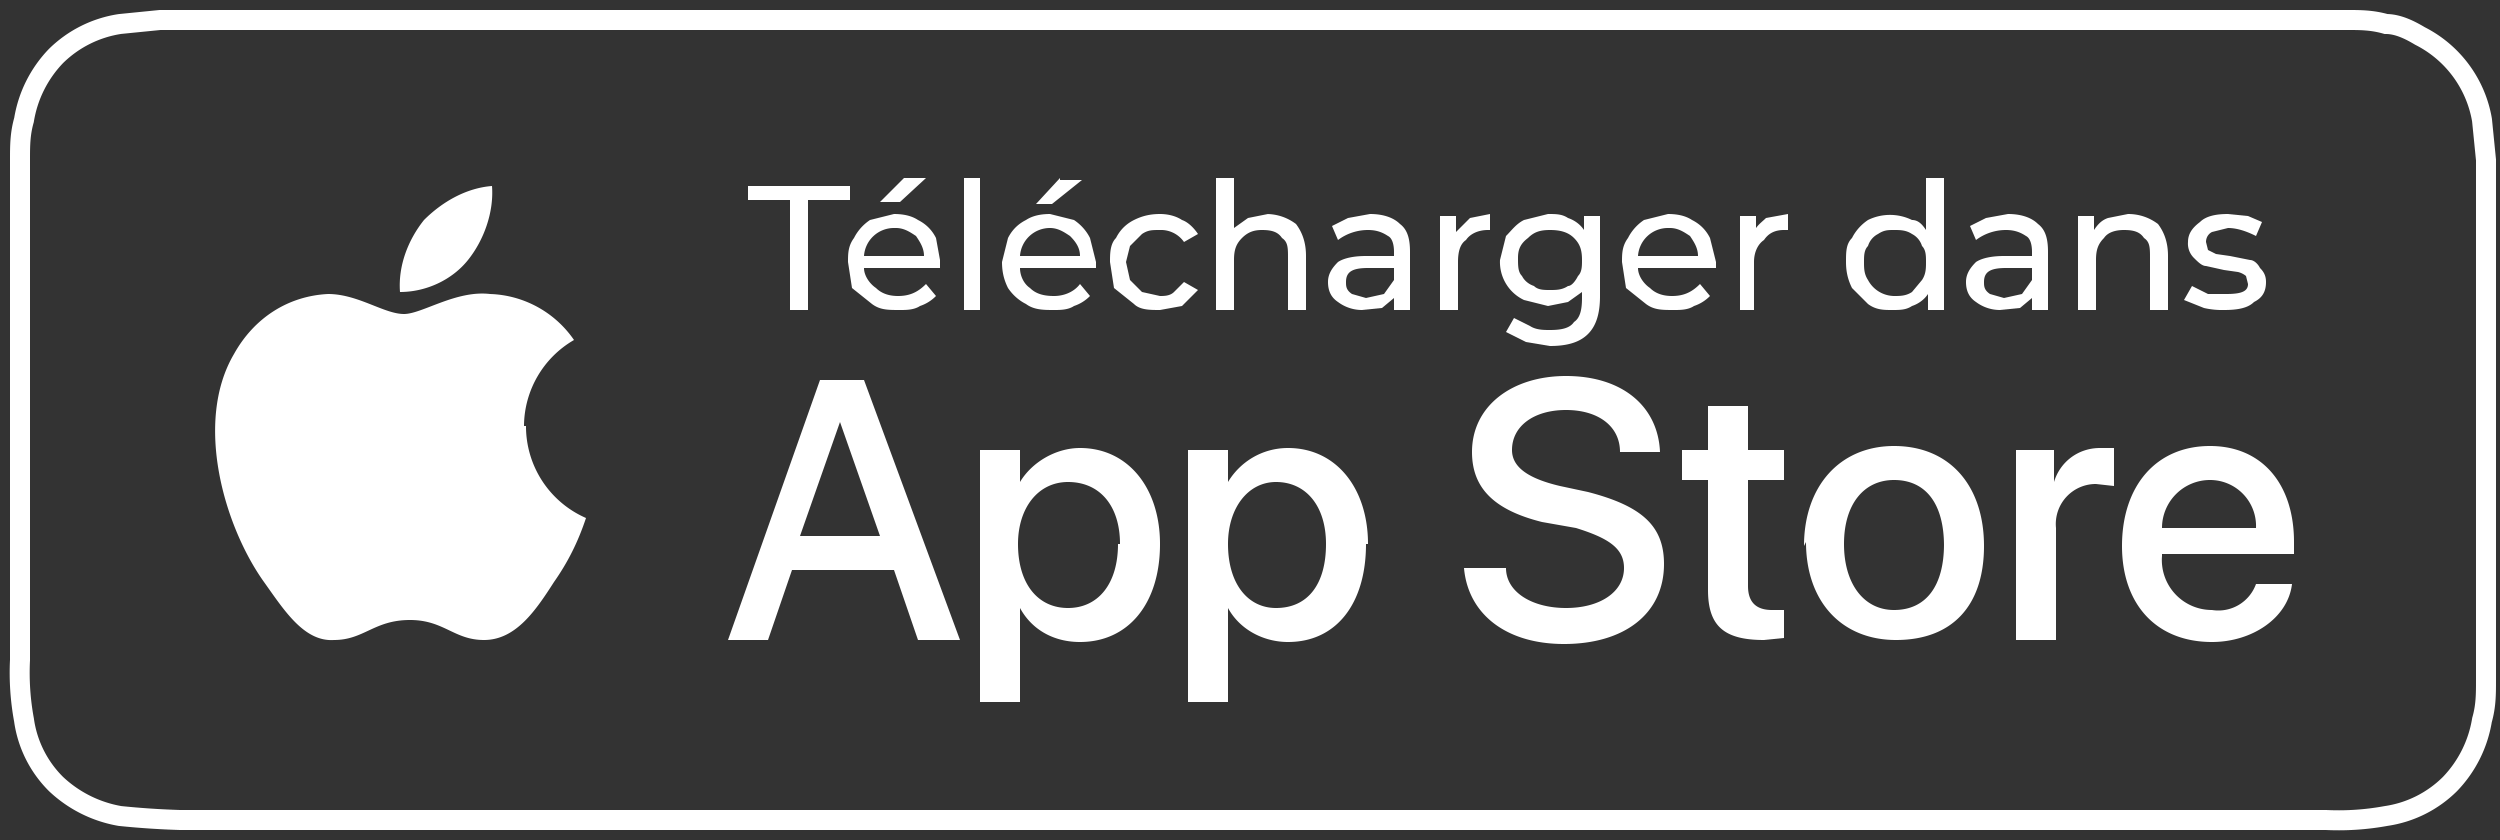 <?xml version="1.0" encoding="UTF-8"?>
<svg xmlns="http://www.w3.org/2000/svg" viewBox="0 0 125 42">
  <rect x="0" y="0" width="125" height="42" fill="#333333" stroke="none"/>
  <g fill="none">
    <path d="M9 41a41.8 41.8 0 0 1-3-.2 6.2 6.2 0 0 1-3.2-1.6A5.6 5.6 0 0 1 1.2 36a13 13 0 0 1-.2-3V8c0-.7 0-1.3.2-2a6 6 0 0 1 1.6-3.2A5.8 5.8 0 0 1 6 1.2L8 1h109.4c.6 0 1.2 0 1.9.2.6 0 1.2.3 1.7.6a5.8 5.8 0 0 1 3.1 4.2l.2 2v26c0 .7 0 1.3-.2 2a6 6 0 0 1-1.6 3.2 5.7 5.7 0 0 1-3.2 1.6 13.1 13.1 0 0 1-3 .2H9Z" stroke="#ffffff"/>
    <path d="M44.6 28.5h-5L38.4 32h-2L41 19h2.2L48 32h-2.1l-1.2-3.5ZM40 26.8h4l-2-5.7-2 5.7Zm18 .4c0 3-1.6 4.9-4 4.9-1.3 0-2.4-.6-3-1.7v4.7h-2V22.5h2v1.6c.6-1 1.8-1.7 3-1.7 2.4 0 4 2 4 4.8Zm-2 0c0-1.9-1-3.1-2.6-3.1-1.5 0-2.5 1.3-2.5 3.1 0 2 1 3.2 2.5 3.2s2.5-1.2 2.5-3.2Zm12.3 0c0 3-1.5 4.9-3.9 4.9-1.2 0-2.4-.6-3-1.7v4.7h-2V22.5h2v1.6c.6-1 1.7-1.7 3-1.7 2.4 0 4 2 4 4.8Zm-2 0c0-1.9-1-3.1-2.5-3.1-1.4 0-2.4 1.3-2.4 3.1 0 2 1 3.2 2.4 3.2 1.6 0 2.5-1.2 2.5-3.2Zm9 1.2c0 1.2 1.3 2 3 2s2.9-.8 2.9-2c0-1-.8-1.5-2.4-2l-1.7-.3c-2.4-.6-3.5-1.7-3.5-3.5 0-2.3 2-3.8 4.7-3.8 2.8 0 4.6 1.5 4.7 3.8h-2c0-1.3-1.1-2.1-2.7-2.1s-2.7.8-2.7 2c0 .8.7 1.4 2.4 1.8l1.4.3c2.7.7 3.8 1.7 3.8 3.6 0 2.5-2 4-5 4-2.9 0-4.8-1.5-5-3.8h2Zm12.1-8.1v2.2h1.8V24h-1.8v5.3c0 .8.4 1.2 1.2 1.2h.6v1.4l-1 .1c-2 0-2.8-.7-2.8-2.5V24h-1.3v-1.5h1.3v-2.2h2Zm2.8 7c0-3 1.8-5 4.5-5 2.8 0 4.5 2 4.5 5S97.6 32 94.8 32c-2.7 0-4.5-1.9-4.5-4.9Zm7 0c0-2.1-.9-3.3-2.5-3.3-1.5 0-2.5 1.2-2.5 3.2s1 3.3 2.5 3.3c1.6 0 2.5-1.2 2.5-3.3Zm3.6-4.8h1.9v1.6c.3-1 1.2-1.7 2.3-1.7h.7v1.9l-.9-.1a2 2 0 0 0-2 2.2V32h-2v-9.5Zm13.8 6.7c-.2 1.7-2 2.9-4 2.9-2.8 0-4.5-1.9-4.5-4.8 0-3 1.7-5 4.4-5 2.6 0 4.2 1.9 4.2 4.8v.6h-6.6v.1a2.5 2.5 0 0 0 2.5 2.7 2 2 0 0 0 2.2-1.3h1.8Zm-6.5-2.8h4.7a2.3 2.3 0 0 0-2.3-2.4 2.4 2.4 0 0 0-2.4 2.4ZM39.5 10h-2.1v-.7h5.1v.7h-2.1v5.5h-.9zm7.5 3.1v.3h-3.8c0 .4.3.8.6 1 .3.3.7.4 1.1.4.6 0 1-.2 1.4-.6l.5.6a2 2 0 0 1-.8.5c-.3.2-.7.2-1 .2-.6 0-1 0-1.4-.3l-1-.8-.2-1.3c0-.4 0-.8.3-1.2.2-.4.5-.7.8-.9l1.2-.3c.5 0 .9.1 1.2.3.4.2.7.5.9.9L47 13Zm-2.3-1.7a1.5 1.5 0 0 0-1.5 1.4h3c0-.4-.2-.7-.4-1-.3-.2-.6-.4-1-.4Zm.6-2.5h1L45 10.1h-1l1.2-1.2Zm2.9 0h.8v6.6h-.8zm6.6 4.2v.3H51c0 .4.2.8.5 1 .3.3.7.4 1.2.4s1-.2 1.3-.6l.5.6a2 2 0 0 1-.8.5c-.3.2-.7.2-1 .2-.5 0-1 0-1.4-.3-.4-.2-.7-.5-.9-.8-.2-.4-.3-.8-.3-1.3l.3-1.2c.2-.4.5-.7.9-.9.3-.2.7-.3 1.2-.3l1.2.3c.3.2.6.5.8.9l.3 1.2Zm-2.3-1.7a1.5 1.5 0 0 0-1.5 1.4h3c0-.4-.2-.7-.5-1-.3-.2-.6-.4-1-.4ZM53 9h1.1l-1.5 1.2h-.8L53 8.9Zm5 6.5c-.5 0-1 0-1.3-.3l-1-.8-.2-1.3c0-.4 0-.9.3-1.2.2-.4.5-.7.9-.9.4-.2.8-.3 1.3-.3.4 0 .8.1 1.1.3.3.1.6.4.8.7l-.7.4a1.4 1.4 0 0 0-1.2-.6c-.4 0-.6 0-.9.2l-.6.6-.2.8.2.9.6.6.9.2c.2 0 .5 0 .7-.2l.5-.5.7.4-.8.8-1.1.2Zm5.3-4.8c.6 0 1.1.2 1.5.5.3.4.5.9.5 1.6v2.7h-.9v-2.6c0-.5 0-.8-.3-1-.2-.3-.5-.4-1-.4-.4 0-.7.1-1 .4-.3.3-.4.6-.4 1.1v2.5h-.9V8.9h.9v2.5l.7-.5 1-.2Zm5.2 0c.7 0 1.2.2 1.5.5.4.3.5.8.5 1.4v2.9h-.8v-.6l-.6.5-1 .1a2 2 0 0 1-1.2-.4c-.3-.2-.5-.5-.5-1 0-.4.2-.7.5-1 .3-.2.8-.3 1.4-.3h1.4v-.2c0-.4-.1-.7-.3-.8-.3-.2-.6-.3-1-.3a2.5 2.5 0 0 0-1.5.5l-.3-.7.8-.4 1.1-.2Zm-.2 4.2.9-.2.5-.7v-.6h-1.3c-.8 0-1.1.2-1.1.7 0 .2 0 .4.3.6l.7.2Zm4.5-3.3.7-.7 1-.2v.8h-.1c-.5 0-.9.2-1.1.5-.3.2-.4.6-.4 1.1v2.4H72v-4.7h.8v.8Zm7.2-.8v4c0 .9-.2 1.5-.6 1.9-.4.4-1 .6-1.9.6l-1.2-.2-1-.5.4-.7.8.4c.3.2.7.2 1 .2.6 0 1-.1 1.2-.4.3-.2.4-.6.4-1.2v-.3l-.7.5-1 .2-1.2-.3a2.1 2.1 0 0 1-1.2-2l.3-1.2c.3-.3.5-.6.9-.8l1.2-.3c.4 0 .7 0 1 .2.3.1.6.3.8.6v-.7h.8Zm-2.5 3.7c.3 0 .6 0 .9-.2.2 0 .4-.3.5-.5.2-.2.2-.5.2-.8 0-.5-.1-.8-.4-1.1-.3-.3-.7-.4-1.2-.4s-.8.1-1.1.4c-.4.3-.5.6-.5 1s0 .7.2.9c.1.2.3.4.6.5.2.2.5.2.8.2Zm8.3-1.4v.3h-3.9c0 .4.3.8.6 1 .3.3.7.4 1.1.4.6 0 1-.2 1.4-.6l.5.6a2 2 0 0 1-.8.5c-.3.2-.7.2-1 .2-.6 0-1 0-1.4-.3l-1-.8-.2-1.3c0-.4 0-.8.3-1.2.2-.4.5-.7.8-.9l1.2-.3c.5 0 .9.1 1.2.3.4.2.7.5.9.9l.3 1.2Zm-2.4-1.7a1.5 1.5 0 0 0-1.5 1.4h3c0-.4-.2-.7-.4-1-.3-.2-.6-.4-1-.4Zm4.3.2c.1-.3.4-.5.6-.7l1.1-.2v.8h-.2c-.5 0-.8.2-1 .5-.3.2-.5.6-.5 1.1v2.4H87v-4.7h.8v.8Zm9.5-2.7v6.6h-.8v-.8c-.2.3-.5.5-.8.6-.3.2-.6.2-1 .2s-.8 0-1.2-.3l-.8-.8c-.2-.4-.3-.8-.3-1.3s0-.9.3-1.2c.2-.4.5-.7.8-.9a2.5 2.5 0 0 1 2.2 0c.3 0 .5.2.7.5V8.9h.9Zm-2.5 5.9c.3 0 .6 0 .9-.2l.5-.6c.2-.3.2-.6.2-.9 0-.3 0-.6-.2-.8a1 1 0 0 0-.5-.6c-.3-.2-.6-.2-.9-.2-.3 0-.5 0-.8.2a1 1 0 0 0-.5.6c-.2.2-.2.5-.2.8 0 .3 0 .6.2.9a1.5 1.5 0 0 0 1.3.8Zm5.7-4.1c.7 0 1.2.2 1.5.5.4.3.5.8.5 1.4v2.9h-.8v-.6l-.6.5-1 .1a2 2 0 0 1-1.2-.4c-.3-.2-.5-.5-.5-1 0-.4.2-.7.5-1 .3-.2.8-.3 1.4-.3h1.4v-.2c0-.4-.1-.7-.3-.8-.3-.2-.6-.3-1-.3a2.5 2.5 0 0 0-1.5.5l-.3-.7.8-.4 1.1-.2Zm-.2 4.2.9-.2.5-.7v-.6h-1.3c-.8 0-1.1.2-1.1.7 0 .2 0 .4.3.6l.7.2Zm6.2-4.2c.6 0 1.1.2 1.5.5.3.4.5.9.5 1.6v2.7h-.9v-2.6c0-.5 0-.8-.3-1-.2-.3-.5-.4-1-.4-.4 0-.8.1-1 .4-.3.3-.4.6-.4 1.1v2.5h-.9v-4.7h.8v.7c.2-.3.4-.5.7-.6l1-.2Zm4.8 4.8a4 4 0 0 1-1-.1l-1-.4.4-.7.8.4h.9c.7 0 1.1-.1 1.1-.5l-.1-.4a1 1 0 0 0-.4-.2l-.7-.1-.9-.2c-.2 0-.4-.2-.6-.4a1 1 0 0 1-.3-.8c0-.4.2-.7.6-1 .3-.3.8-.4 1.4-.4l1 .1.7.3-.3.7c-.4-.2-.9-.4-1.4-.4l-.8.2c-.2.1-.3.3-.3.5l.1.4.4.2.7.1 1 .2c.2 0 .4.2.5.4.2.2.3.4.3.7 0 .5-.2.8-.6 1-.3.3-.8.4-1.5.4Zm-85 5.8a5 5 0 0 1 2.5-4.3 5.3 5.3 0 0 0-4.2-2.3c-1.7-.2-3.4 1-4.3 1-1 0-2.3-1-3.8-1-2 .1-3.7 1.2-4.7 3-2 3.4-.5 8.6 1.5 11.4 1 1.4 2 3 3.5 2.9 1.5 0 2-1 3.8-1 1.7 0 2.2 1 3.7 1 1.6 0 2.6-1.5 3.5-2.9.7-1 1.2-2 1.6-3.2a5 5 0 0 1-3-4.6ZM23.4 13c.8-1 1.3-2.4 1.2-3.7-1.3.1-2.5.8-3.4 1.7-.8 1-1.3 2.3-1.2 3.6 1.3 0 2.6-.6 3.4-1.6Z" fill="#ffffff"/>
  </g>
</svg>